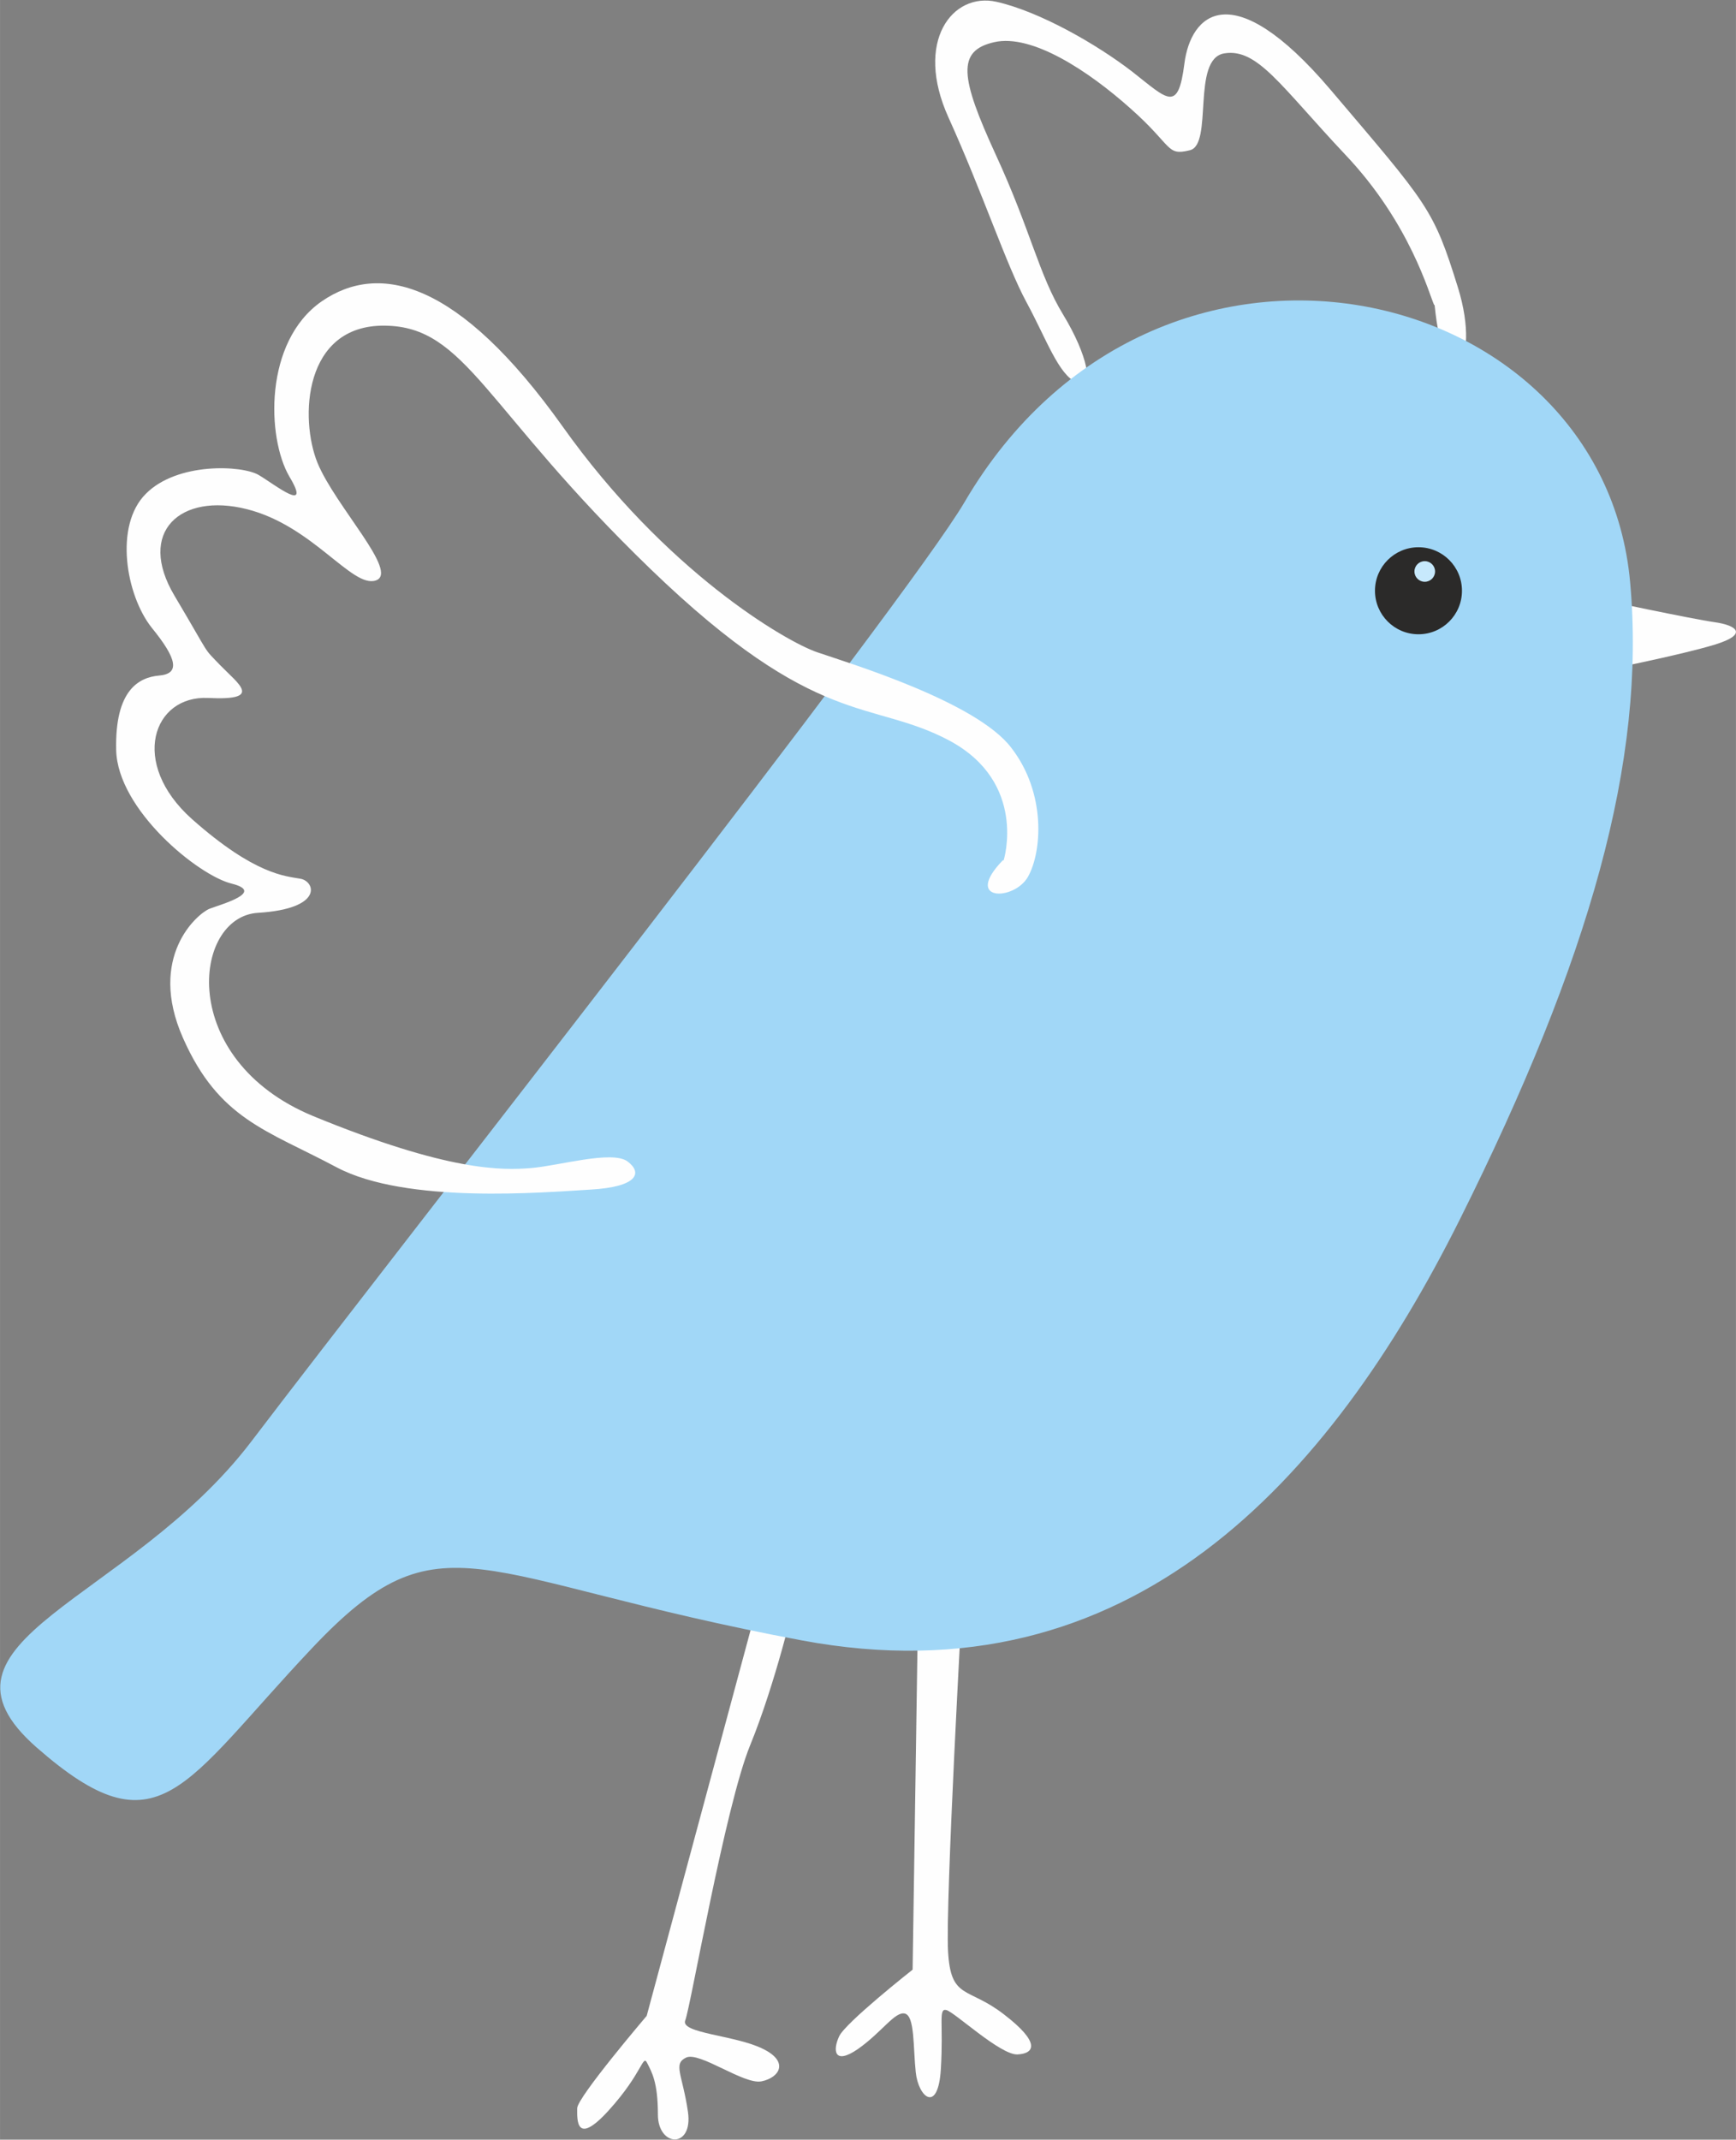 <?xml version="1.0" encoding="UTF-8"?> <svg xmlns="http://www.w3.org/2000/svg" xmlns:xlink="http://www.w3.org/1999/xlink" xmlns:xodm="http://www.corel.com/coreldraw/odm/2003" xml:space="preserve" width="13.781mm" height="16.981mm" version="1.1" style="shape-rendering:geometricPrecision; text-rendering:geometricPrecision; image-rendering:optimizeQuality; fill-rule:evenodd; clip-rule:evenodd" viewBox="0 0 38.71 47.7"><rect x="0" y="0" width="38.71" height="47.7" fill="#808080" stroke="none"/> <defs> <style type="text/css"> .fil0 {fill:#FEFEFE} .fil2 {fill:#2B2A29} .fil3 {fill:#C7E9FC} .fil1 {fill:#A1D7F7} </style> </defs> <g id="Слой_x0020_1">  <g id="_2144932809808"> <path class="fil0" d="M31.98 6.8c-0.11,-0.23 -0.53,-1.82 -1.98,-3.35 -1.45,-1.54 -1.96,-2.38 -2.7,-2.26 -0.74,0.12 -0.24,2.04 -0.77,2.16 -0.53,0.13 -0.37,-0.09 -1.32,-0.93 -0.94,-0.84 -2.2,-1.67 -3.04,-1.48 -0.84,0.19 -0.76,0.78 0.03,2.5 0.79,1.71 0.96,2.68 1.51,3.58 0.54,0.89 0.71,1.68 0.3,1.51 -0.41,-0.18 -0.67,-0.96 -1.12,-1.79 -0.45,-0.83 -0.97,-2.42 -1.74,-4.12 -0.77,-1.7 0.09,-2.8 1.07,-2.58 0.97,0.22 2.24,0.95 3.03,1.56 0.79,0.62 1.02,0.92 1.16,-0.18 0.14,-1.1 1.05,-2.01 3.25,0.57 2.19,2.58 2.3,2.65 2.85,4.42 0.55,1.77 -0.3,2.64 -0.52,0.39z"></path> <path class="fil0" d="M16.92 35.66l-2.5 9.28c0,0 -1.55,1.82 -1.55,2.06 0,0.24 -0.04,0.87 0.71,0.04 0.75,-0.83 0.75,-1.25 0.85,-1.05 0.1,0.2 0.24,0.42 0.24,1.15 0,0.73 0.79,0.77 0.67,-0.06 -0.12,-0.83 -0.34,-1.07 -0.04,-1.21 0.3,-0.14 1.29,0.61 1.68,0.53 0.4,-0.08 0.63,-0.44 0.02,-0.73 -0.61,-0.3 -1.84,-0.34 -1.72,-0.63 0.12,-0.3 0.89,-4.78 1.45,-6.14 0.56,-1.37 0.99,-3.21 0.99,-3.21l-0.81 -0.02z"></path> <path class="fil0" d="M20.47 35.94l-0.12 7.97c0,0 -1.51,1.19 -1.64,1.49 -0.14,0.3 -0.12,0.65 0.42,0.28 0.54,-0.38 0.83,-0.85 1.05,-0.79 0.22,0.06 0.18,0.75 0.24,1.31 0.06,0.56 0.5,0.93 0.56,-0.08 0.06,-1.01 -0.06,-1.35 0.12,-1.31 0.18,0.04 1.21,1.01 1.59,0.99 0.38,-0.02 0.52,-0.26 -0.3,-0.89 -0.81,-0.63 -1.19,-0.32 -1.25,-1.41 -0.06,-1.09 0.32,-7.89 0.32,-7.89l-0.97 0.34z"></path> <path class="fil0" d="M35.66 13.36c0,0 2.07,0.44 2.57,0.51 0.5,0.07 0.76,0.27 0.01,0.5 -0.75,0.23 -2.42,0.56 -2.42,0.56l-0.16 -1.57z"></path> <path class="fil1" d="M36.35 12.98c0.36,3.98 -0.9,8.4 -3.8,14.21 -2.9,5.8 -7.34,10.75 -14.67,9.38 -7.34,-1.37 -8.02,-2.9 -10.92,0.17 -2.9,3.07 -3.41,4.61 -6.14,2.22 -2.73,-2.39 2.05,-3.24 4.78,-6.82 3.27,-4.3 14.63,-18.76 15.91,-20.95 4.28,-7.3 14.23,-4.98 14.84,1.79z"></path> <path class="fil0" d="M22.38 19.18c0,0 0.54,-1.73 -1.21,-2.67 -1.75,-0.93 -2.94,-0.23 -6.66,-3.82 -3.72,-3.59 -4.11,-5.41 -5.93,-5.43 -1.82,-0.02 -1.9,2.08 -1.5,3.06 0.4,0.97 1.83,2.44 1.3,2.62 -0.53,0.18 -1.4,-1.22 -2.88,-1.59 -1.47,-0.37 -2.46,0.5 -1.61,1.93 0.85,1.43 0.61,1.12 1.02,1.55 0.42,0.43 0.96,0.79 -0.27,0.73 -1.23,-0.06 -1.76,1.45 -0.36,2.7 1.41,1.25 2.09,1.27 2.42,1.33 0.33,0.06 0.52,0.67 -0.95,0.76 -1.46,0.09 -1.81,3.27 1.23,4.53 3.04,1.25 4.23,1.21 4.86,1.16 0.62,-0.05 1.8,-0.4 2.15,-0.15 0.35,0.26 0.22,0.57 -0.82,0.63 -1.04,0.06 -4.11,0.33 -5.67,-0.5 -1.56,-0.83 -2.62,-1.07 -3.42,-2.88 -0.8,-1.81 0.32,-2.77 0.59,-2.88 0.26,-0.1 1.25,-0.37 0.5,-0.56 -0.75,-0.18 -2.55,-1.65 -2.58,-2.98 -0.03,-1.33 0.5,-1.62 0.96,-1.66 0.46,-0.04 0.41,-0.36 -0.17,-1.07 -0.57,-0.72 -0.84,-2.27 -0.13,-2.98 0.7,-0.71 2.15,-0.64 2.52,-0.42 0.37,0.22 1.19,0.88 0.68,0.03 -0.5,-0.86 -0.57,-3 0.72,-3.9 1.29,-0.89 3.06,-0.46 5.37,2.78 2.3,3.24 4.98,4.8 5.68,5.04 0.7,0.24 3.55,1.1 4.33,2.13 0.79,1.02 0.68,2.34 0.37,2.88 -0.31,0.54 -1.45,0.55 -0.56,-0.37z"></path> <circle class="fil2" cx="31.63" cy="13.17" r="0.97"></circle> <circle class="fil3" cx="31.77" cy="12.74" r="0.23"></circle> </g> </g> </svg> 